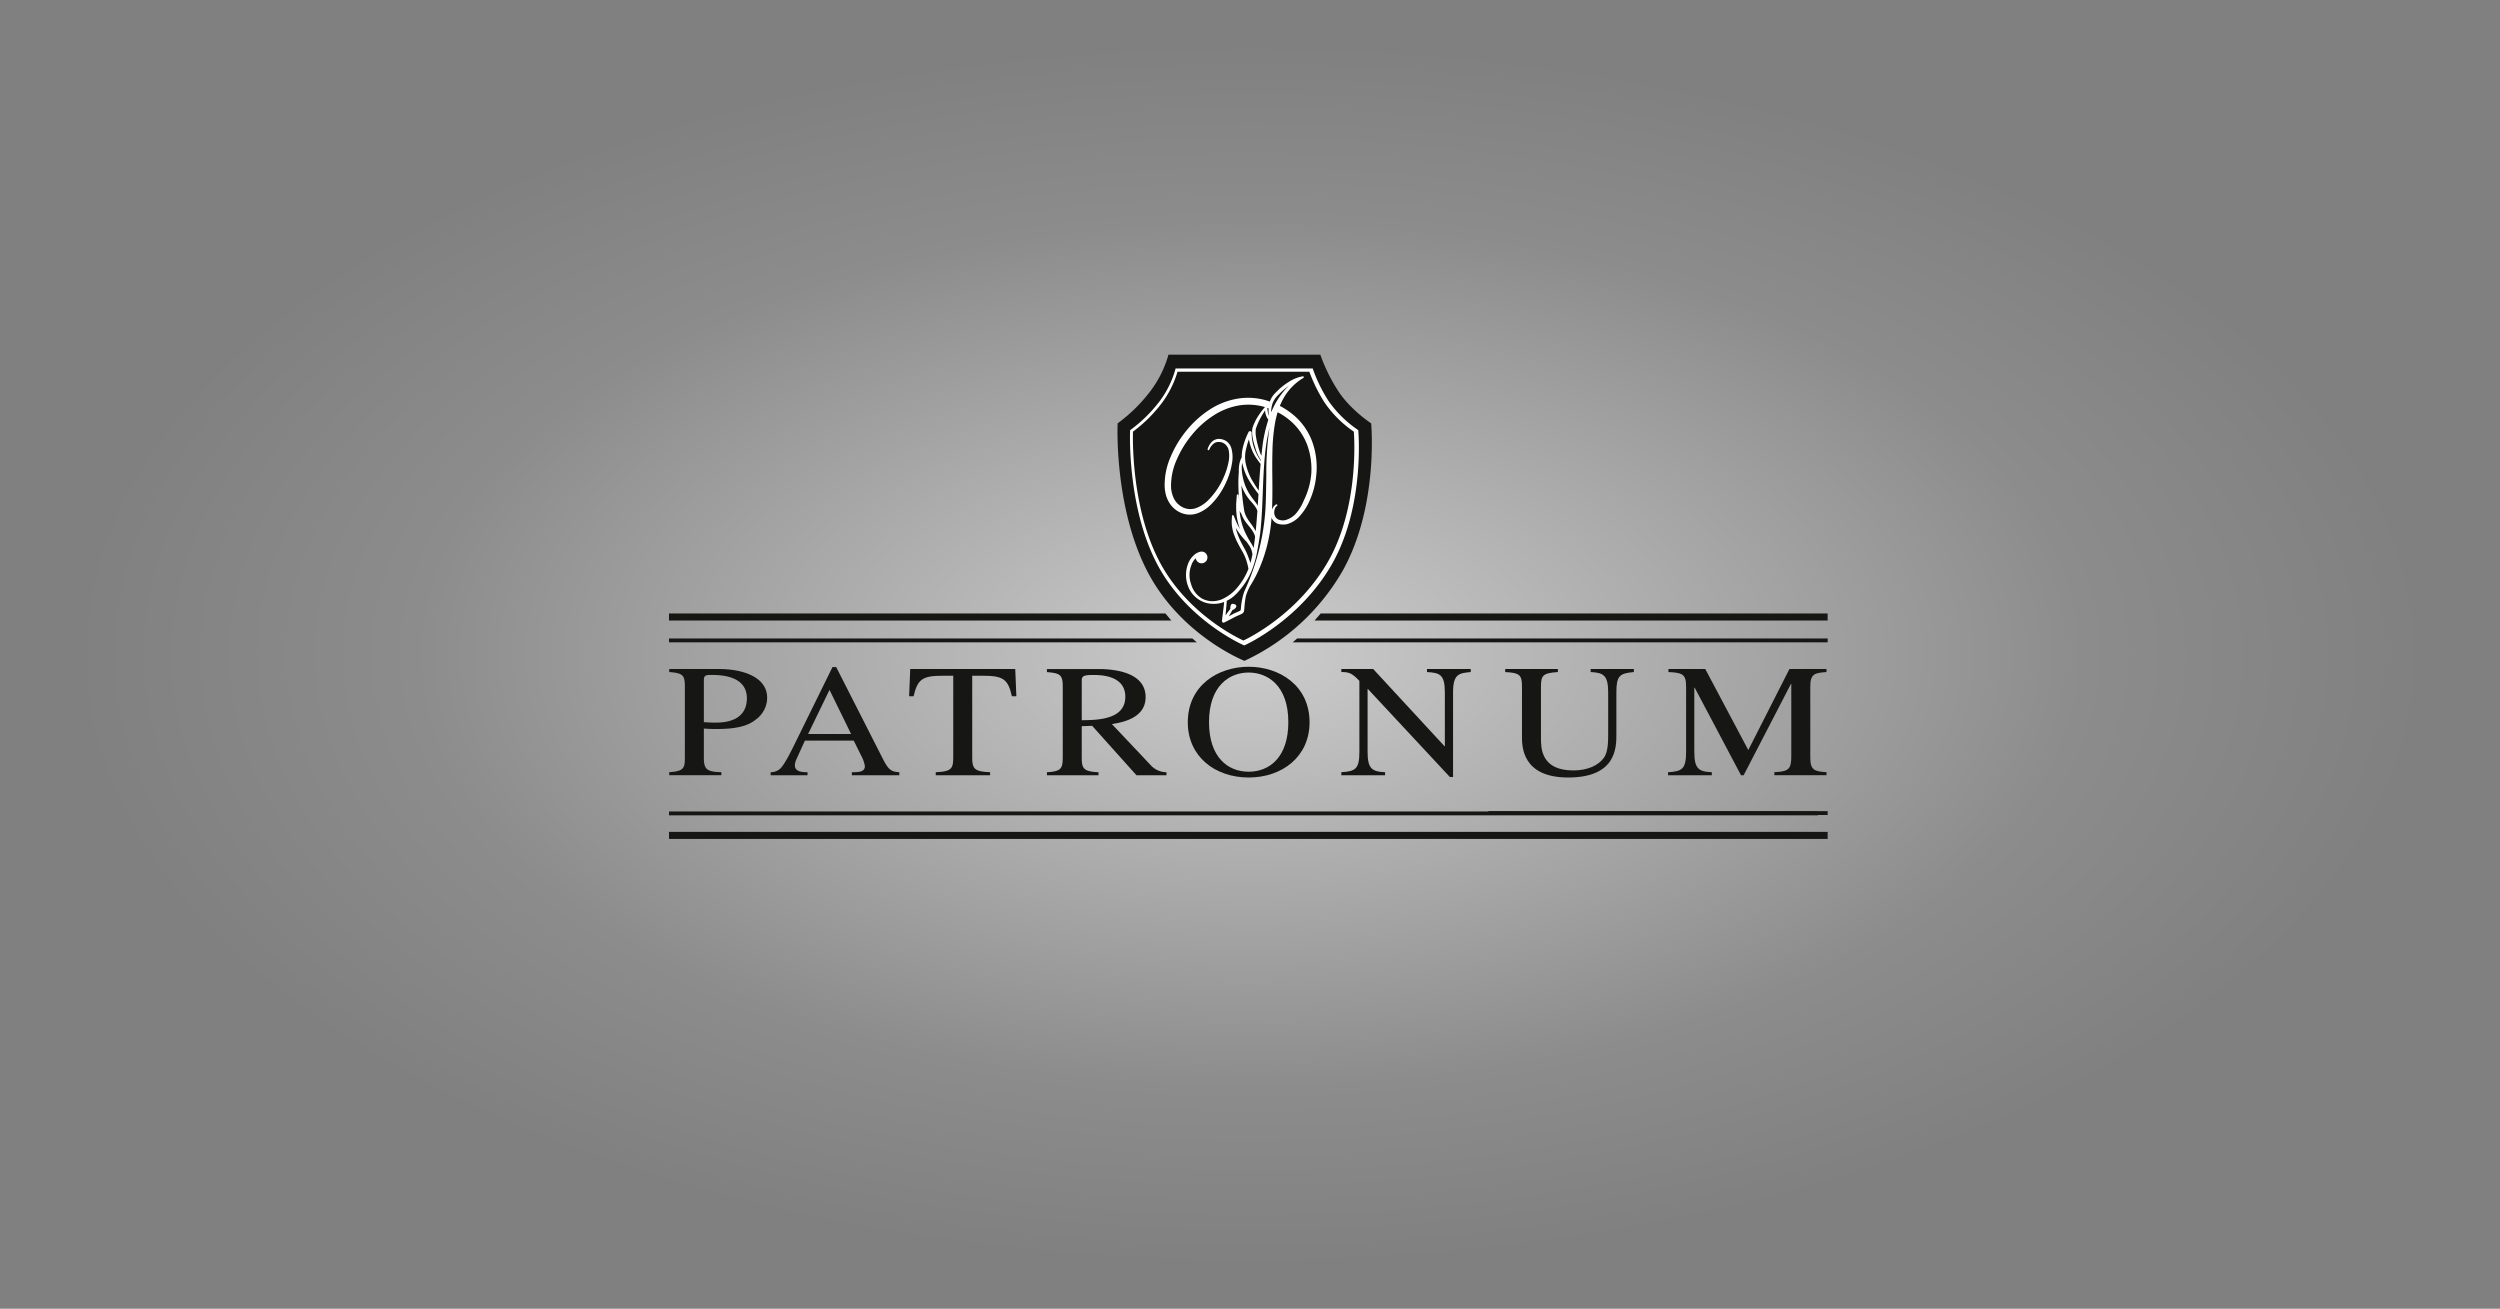 <svg xmlns="http://www.w3.org/2000/svg" xmlns:xlink="http://www.w3.org/1999/xlink" width="745" height="390" viewBox="0 0 745 390">
  <rect x="0" y="0" width="745" height="390" fill="#808080" stroke="none"/>
  <defs>
    <radialGradient id="radial-gradient" cx="0.5" cy="0.5" r="0.47" gradientUnits="objectBoundingBox">
      <stop offset="0" stop-color="#fff"/>
      <stop offset="0.704" stop-color="#fff" stop-opacity="0.161"/>
      <stop offset="1" stop-color="#fff" stop-opacity="0"/>
    </radialGradient>
    <clipPath id="clip-path">
      <rect id="Rechteck_99" data-name="Rechteck 99" width="345.28" height="144.297" fill="none"/>
    </clipPath>
  </defs>
  <g id="Logo" transform="translate(199.36 105.703)">
    <ellipse id="Schatten" cx="372.5" cy="195" rx="372.5" ry="195" transform="translate(-199.36 -105.703)" opacity="0.6" fill="url(#radial-gradient)" style="mix-blend-mode: multiply;isolation: isolate"/>
    <g id="Logo-2" data-name="Logo" transform="translate(0 -0.003)">
      <g id="Gruppe_39" data-name="Gruppe 39" clip-path="url(#clip-path)">
        <path id="Pfad_200" data-name="Pfad 200" d="M326.766,24.926a35.6,35.6,0,0,1-9.333-9.371,50.87,50.87,0,0,1-4.771-9.746H270.839a32.123,32.123,0,0,1-4.81,9.765,45.266,45.266,0,0,1-9.311,9.335c-.074,2.32-.5,24.019,8.186,41.028,8.648,16.928,25.009,24.771,26.845,25.609,1.8-.849,17.66-8.7,27.078-25.622,9.46-17,8.114-38.694,7.94-41" transform="translate(-120.267 -2.722)" fill="#fff"/>
        <path id="Pfad_201" data-name="Pfad 201" d="M330.939,42.069a41.285,41.285,0,0,1,1.769-8.049,4.668,4.668,0,0,1-.358-.6l-.057-.105a5.2,5.2,0,0,1-.395-1.021,4.189,4.189,0,0,1-.153-1.084c-.484.742-.937,1.494-1.353,2.242a19.648,19.648,0,0,0-1.416,3.285,7.966,7.966,0,0,0,.042,2.221,21.944,21.944,0,0,0,.468,2.311c.174.706.39,1.458.669,2.3a9.18,9.18,0,0,0,.484,1.174c.09-.89.19-1.79.3-2.674" transform="translate(-154.106 -14.622)" fill="#161615"/>
        <path id="Pfad_202" data-name="Pfad 202" d="M321.545,79.163l.21,1.4a6.812,6.812,0,0,0,.332,1.268,10.8,10.8,0,0,0,1.353,2.348c.137.2.279.39.421.584a15.259,15.259,0,0,1,1.2,1.832c.053.1.105.206.153.306l.047-.463c.163-1.658.31-3.432.458-5.575a3.667,3.667,0,0,0-.452-.979,11.787,11.787,0,0,0-1.216-1.558l-.211-.247a14.376,14.376,0,0,1-2.611-4.111c-.1-.252-.19-.5-.274-.753,0,.105.01.21.015.321.148,2.074.332,3.916.574,5.627" transform="translate(-150.377 -34.303)" fill="#161615"/>
        <path id="Pfad_203" data-name="Pfad 203" d="M322.292,67.67a15.688,15.688,0,0,0,2.353,3.916l.274.358a13.958,13.958,0,0,1,.995,1.432c.074-1.116.142-2.237.211-3.354l.005-.1a38.087,38.087,0,0,1-2.68-3.827,17.128,17.128,0,0,1-1.99-4.7,7.367,7.367,0,0,1-.184-.784c-.021.111-.037.226-.053.347v.005a9.51,9.51,0,0,0-.021,2.264,16.836,16.836,0,0,0,1.09,4.438" transform="translate(-150.465 -28.4)" fill="#161615"/>
        <path id="Pfad_204" data-name="Pfad 204" d="M325.038,59.527c.705,1.195,1.379,2.253,2.037,3.211.163-2.627.337-5.306.569-7.943-.353-.416-1.105-1.458-1.432-1.964a13.168,13.168,0,0,1-1.179-2.284,13.51,13.51,0,0,1-.747-2.464c-.048-.2-.085-.4-.116-.611a19.18,19.18,0,0,0-.837,2.827l-.005.005a9.63,9.63,0,0,0-.037,4.7,17.842,17.842,0,0,0,1.747,4.527" transform="translate(-151.343 -22.242)" fill="#161615"/>
        <path id="Pfad_205" data-name="Pfad 205" d="M321.277,93.238a26.4,26.4,0,0,0,2.09,3.916,5.945,5.945,0,0,1,.737,1.49c.168-1.026.316-2.137.458-3.38a4.808,4.808,0,0,0-.663-1.574,14.522,14.522,0,0,0-1.253-1.7c-.147-.179-.289-.363-.437-.542a10.556,10.556,0,0,1-1.553-2.548c-.047-.121-.095-.247-.137-.374a8.834,8.834,0,0,1-.574-1.016c.042.505.1,1.006.174,1.49a19.066,19.066,0,0,0,1.158,4.232" transform="translate(-149.903 -41.004)" fill="#161615"/>
        <path id="Pfad_206" data-name="Pfad 206" d="M323.168,60.178c-.142,3.727-.29,7.58-.674,11.349-.179,1.769-.484,3.454-.8,5.233l-.158.874a30.766,30.766,0,0,1-1.758,6.169,21.921,21.921,0,0,1-3.422,5.5,15.276,15.276,0,0,1-2.2,2.206,8.761,8.761,0,0,1-1.727,1.053c-.026.584-.068,1.068-.121,1.621-.026.3-.052.621-.084.984-.069.679-.116,1.206-.153,1.721v.032c.21-.311.41-.595.621-.884.248-.322.469-.616.706-.922l.121-.163a1.834,1.834,0,0,1,.268-1.316.507.507,0,0,1,.379-.153c.658.031,1.105.3,1.121.663.021.342-.411.932-1.158,1.179l-.174.294c-.174.3-.348.6-.532.926-.116.211-.252.432-.4.653.468-.253.942-.511,1.421-.763.326-.164.653-.306.974-.443.237-.1.469-.2.69-.305a1.164,1.164,0,0,0,.453-.305,1.615,1.615,0,0,0,.047-.279l.047-.443a21.709,21.709,0,0,1,.616-3.642,11.959,11.959,0,0,1,.468-1.411.576.576,0,0,1,.032-.073c.116-.248.231-.5.342-.748a69.72,69.72,0,0,0,4.785-15.2,67.01,67.01,0,0,0,1.058-8.317c.147-2.532.184-5.127.221-7.638l.042-2.553a90.823,90.823,0,0,1,.942-14.029,50.088,50.088,0,0,0-1.09,5.759c-.558,4.417-.737,8.965-.906,13.365" transform="translate(-146.214 -19.235)" fill="#161615"/>
        <path id="Pfad_207" data-name="Pfad 207" d="M343.907,35.1a19.534,19.534,0,0,0-4.117-2.838,28.143,28.143,0,0,0-.826,3.5,56.94,56.94,0,0,0-.727,8.391c-.074,2.585-.047,5.227-.027,7.775l.011.737c.031,3.464-.005,6.111-.105,8.586-.005,0-.005.01-.005.021a4.244,4.244,0,0,1,.332-.679,2.637,2.637,0,0,1,.858-.847.271.271,0,0,1,.148-.047.258.258,0,0,1,.216.116.268.268,0,0,1-.069.368c-.005,0-.011,0-.011.005a1.359,1.359,0,0,0-.563.737,2.972,2.972,0,0,0-.231.89,2.5,2.5,0,0,0,.395,1.706,1.933,1.933,0,0,0,1.337.863,3.005,3.005,0,0,0,1.785-.042,6.511,6.511,0,0,0,3.253-2.269,14.751,14.751,0,0,0,2.064-3.6,22.212,22.212,0,0,0,2.211-8.091A21.173,21.173,0,0,0,348.6,42a17.792,17.792,0,0,0-4.69-6.906" transform="translate(-158.414 -15.114)" fill="#161615"/>
        <path id="Pfad_208" data-name="Pfad 208" d="M325.958,27.418a33.362,33.362,0,0,1-8.769-8.754,47.419,47.419,0,0,1-4.483-9.1H273.412a29.928,29.928,0,0,1-4.52,9.122,42.427,42.427,0,0,1-8.748,8.72c-.069,2.167-.472,22.438,7.691,38.327,8.125,15.814,23.5,23.141,25.222,23.923,1.691-.793,16.592-8.124,25.441-23.936,8.888-15.881,7.624-36.146,7.46-38.3M314.809,39.842a24.268,24.268,0,0,1-2.321,8.775,16.58,16.58,0,0,1-2.537,3.817,7.829,7.829,0,0,1-3.916,2.543,5.453,5.453,0,0,1-2.4-.031,2.93,2.93,0,0,1-2-1.48,2.864,2.864,0,0,1-.195-.51,43.9,43.9,0,0,1-.853,6.3c-.084.442-.189.884-.294,1.327-.063.263-.126.521-.184.784-.111.474-.248.948-.384,1.406-.069.232-.137.463-.2.689q-.206.671-.427,1.327c-.084.248-.168.49-.247.737-.263.7-.521,1.364-.79,2.037a36.563,36.563,0,0,1-3.048,5.9.041.041,0,0,1-.011.027c-.021.037-.037.063-.057.095a15.239,15.239,0,0,0-1.174,2.89A27.921,27.921,0,0,0,293.337,80l-.053.558a1.349,1.349,0,0,1-.922,1.237l-.121.063c-.289.142-.563.258-.826.374-.284.121-.563.242-.837.379l-3.2,1.664a.2.2,0,0,1-.047.021.44.44,0,0,1-.184.037.515.515,0,0,1-.153-.027.488.488,0,0,1-.279-.242.434.434,0,0,1-.047-.274c.047-.537.116-1.116.2-1.753.031-.237.063-.489.089-.737.042-.358.079-.716.132-1.052.053-.379.111-.953.163-1.469.021-.226.042-.442.063-.627-.1.043-.19.079-.29.116a8.438,8.438,0,0,1-3.28.447,7.635,7.635,0,0,1-3.137-.784,8.1,8.1,0,0,1-4.153-4.738,9.415,9.415,0,0,1,.053-6.28,6.574,6.574,0,0,1,1.774-2.674,4.079,4.079,0,0,1,1.958-1.053,1.747,1.747,0,1,1-1.384,1.953,4.889,4.889,0,0,0-1.311,2.064,8,8,0,0,0-.1,5.591,7.189,7.189,0,0,0,3.485,4.469,6.827,6.827,0,0,0,2.827.674,7.621,7.621,0,0,0,2.858-.563,12.555,12.555,0,0,0,4.711-3.617,19.547,19.547,0,0,0,3.106-5.164l.053-.121c.021-.058.042-.111.063-.168a17.337,17.337,0,0,0-.932-3.369,16.5,16.5,0,0,0-1.158-2.306c-.226-.4-.458-.8-.668-1.211a23.939,23.939,0,0,1-1.679-3.732,14.341,14.341,0,0,1-.463-2.042,10.734,10.734,0,0,1-.063-2.106l.063-1.006a.253.253,0,0,1,.216-.242.265.265,0,0,1,.29.158l.379.932a22.3,22.3,0,0,0,1.516,3.111,17.892,17.892,0,0,1-.979-3.863,22.173,22.173,0,0,1-.111-4.617l.126-1.664a.266.266,0,0,1,.253-.242h.011a.262.262,0,0,1,.258.227l.216,1.648.016.111c-.163-1.511-.258-2.943-.279-4.343a37.95,37.95,0,0,1,.126-4.327.218.218,0,0,1,0-.058,9.991,9.991,0,0,1,.184-2.448,6.537,6.537,0,0,1,.674-1.843,12.244,12.244,0,0,1,.3-2.758,21.244,21.244,0,0,1,1.742-4.79.481.481,0,0,1,.279-.248.463.463,0,0,1,.374.032.477.477,0,0,1,.263.41,13.527,13.527,0,0,0,.2,2.427,12.6,12.6,0,0,0,.627,2.353,13.942,13.942,0,0,0,1.01,2.216,14.656,14.656,0,0,0,.921,1.426c.005-.069.016-.137.021-.205a17.265,17.265,0,0,1-1.163-2.138c-.221-.547-.4-1.137-.569-1.705-.073-.237-.142-.468-.216-.7a18.178,18.178,0,0,1-.568-2.432,8.472,8.472,0,0,1-.037-2.574c.005-.016.011-.047.016-.058a15.209,15.209,0,0,1,1.648-3.475c.306-.468.669-1.021,1.085-1.563.289-.368.626-.79.995-1.2a17.39,17.39,0,0,0-7.638-.51,20.172,20.172,0,0,0-7.786,3.074,27.549,27.549,0,0,0-6.328,5.69,30.754,30.754,0,0,0-4.479,7.275,19.115,19.115,0,0,0-1.759,8.17,8.42,8.42,0,0,0,1.006,3.817,5.79,5.79,0,0,0,2.838,2.506,5.057,5.057,0,0,0,3.737.031,9.932,9.932,0,0,0,3.422-2.226,21.926,21.926,0,0,0,4.759-7.08,20.471,20.471,0,0,0,1.316-4.1,9.039,9.039,0,0,0,.016-4.159A3.384,3.384,0,0,0,287.4,31a2.856,2.856,0,0,0-1.669-.511,2.27,2.27,0,0,0-1.716.648,4.212,4.212,0,0,0-1.132,1.632.262.262,0,0,1-.332.158.259.259,0,0,1-.168-.326,5.239,5.239,0,0,1,1.137-2.032,3.111,3.111,0,0,1,2.222-1,4.071,4.071,0,0,1,1.205.2,4.188,4.188,0,0,1,1.111.537,4.012,4.012,0,0,1,1.4,2.021,10.1,10.1,0,0,1,.168,4.622,20.97,20.97,0,0,1-1.227,4.385,24.252,24.252,0,0,1-2.048,4.054,20.071,20.071,0,0,1-2.838,3.606,11.453,11.453,0,0,1-3.9,2.658,6.79,6.79,0,0,1-4.922.048,7.56,7.56,0,0,1-3.759-3.159,9.22,9.22,0,0,1-.974-2.258,12.321,12.321,0,0,1-.369-2.379,20.865,20.865,0,0,1,1.8-9.049,31.619,31.619,0,0,1,4.727-7.812A29.931,29.931,0,0,1,282.9,20.9a21.853,21.853,0,0,1,8.607-3.353,19.176,19.176,0,0,1,9.223.832c.069.021.137.047.21.068a6.263,6.263,0,0,1,.747-1.516,7.849,7.849,0,0,1,1.1-1.274c.131-.132.258-.263.384-.395a19.319,19.319,0,0,1,3.474-2.722,11.247,11.247,0,0,1,4.09-1.621.212.212,0,0,1,.058-.005.226.226,0,0,1,.111.031.252.252,0,0,1,.084.069.332.332,0,0,1,.042.074.242.242,0,0,1,.016.089.337.337,0,0,1-.021.1.289.289,0,0,1-.063.095l-.048.032a16.406,16.406,0,0,0-5.8,5.874,18.24,18.24,0,0,0-1.2,2.464,21.789,21.789,0,0,1,4.753,3.316,18.891,18.891,0,0,1,5.027,7.722,22.511,22.511,0,0,1,1.121,9.065" transform="translate(-121.874 -4.479)" fill="#161615"/>
        <path id="Pfad_209" data-name="Pfad 209" d="M341.953,18.357c.3-.337.627-.669.974-.995a25.664,25.664,0,0,0-2.711,2.295l-.31.311a8.575,8.575,0,0,0-1.074,1.195,6.247,6.247,0,0,0-.88,1.779,7.669,7.669,0,0,0-.326,2c-.005.126-.01.252-.01.379q.387-.916.805-1.753a23.624,23.624,0,0,1,3.532-5.212" transform="translate(-158.182 -8.135)" fill="#161615"/>
        <path id="Pfad_210" data-name="Pfad 210" d="M322.161,107.544c.216-.742.411-1.564.595-2.516a5.654,5.654,0,0,0-1.132-2.9c-.19-.274-.379-.553-.563-.826l-.027-.026a23.638,23.638,0,0,1-2.148-2.5c-.4-.553-.774-1.116-1.1-1.674a12.275,12.275,0,0,0,.342,1.274,22.833,22.833,0,0,0,1.553,3.6c.163.316.337.631.511.948a16.761,16.761,0,0,1,1.289,2.721c.058.174.148.406.242.674.142.384.3.821.437,1.221" transform="translate(-148.892 -45.496)" fill="#161615"/>
        <path id="Pfad_211" data-name="Pfad 211" d="M335.539,30.492a6.833,6.833,0,0,0,.19.926,4.785,4.785,0,0,0,.336.879,8.088,8.088,0,0,1-.205-2.358c-.126-.047-.258-.095-.384-.137a.3.3,0,0,1,.005.069c.016.21.031.416.058.621" transform="translate(-157.18 -13.963)" fill="#161615"/>
        <path id="Pfad_212" data-name="Pfad 212" d="M338.615,29.19l-.032.048c0-.005.005-.011.005-.016a.14.14,0,0,1,.027-.032" transform="translate(-158.636 -13.676)" fill="#161615"/>
        <path id="Pfad_213" data-name="Pfad 213" d="M338.615,29.19l-.032.048c0-.005.005-.011.005-.016a.14.14,0,0,1,.027-.032" transform="translate(-158.636 -13.676)" fill="#161615"/>
        <path id="Pfad_214" data-name="Pfad 214" d="M324.065,89.709c-.005-.011-.016-.021-.021-.032a.1.1,0,0,1-.011-.037c.011.021.021.048.032.069" transform="translate(-151.818 -41.999)" fill="#161615"/>
        <path id="Pfad_215" data-name="Pfad 215" d="M324.065,89.709c-.005-.011-.016-.021-.021-.032a.1.1,0,0,1-.011-.037c.011.021.021.048.032.069" transform="translate(-151.818 -41.999)" fill="#161615"/>
        <path id="Pfad_216" data-name="Pfad 216" d="M.128,176.231H14.776c7.657,0,14.537,2.535,14.537,8.609a8.061,8.061,0,0,1-3.384,6.458c-2.386,1.961-5.937,2.822-11.763,2.822-1.332,0-2.386-.048-3.718-.143v8.7c0,3.492.943,4.209,5.215,4.3v.909H.128v-.909c4.66-.287,4.66-1.387,4.66-4.831v-20.71c0-3.4-.61-3.97-4.66-4.3Zm10.32,15.832q1.582.144,3.329.144c2.053,0,9.488,0,9.488-7.271,0-6.84-8.1-6.936-10.543-6.936-1.665,0-2.275.048-2.275,1.626Z" transform="translate(-0.06 -82.569)" fill="#161615"/>
        <path id="Pfad_217" data-name="Pfad 217" d="M95.346,207.389H81.2v-.909c2.053,0,3.885-.048,3.885-1.818a9.88,9.88,0,0,0-1.054-3.013l-2.275-4.592H67.215l-2.553,5.6a4.755,4.755,0,0,0-.444,1.818c0,2.009,2.608,2.009,3.773,2.009v.909H57.005v-.909a4.064,4.064,0,0,0,2.83-1.053c1.276-1.2,3-4.687,4.05-6.792l11.541-23.485h1.11l13.816,27.168c1.775,3.492,2.552,4.017,4.994,4.161ZM80.975,195.1l-6.436-13.154L68.158,195.1Z" transform="translate(-26.708 -82.063)" fill="#161615"/>
        <path id="Pfad_218" data-name="Pfad 218" d="M158.773,207.9h-16.2v-.909c5.05-.191,5.216-1.291,5.216-4.831V178.24h-3c-6.1,0-7.6.909-8.822,6.122h-1.331l.333-8.131h31.294l.333,8.131h-1.332c-1.166-5.261-2.718-6.122-8.822-6.122h-3v24.441c0,3.253.665,4.161,5.326,4.3Z" transform="translate(-63.081 -82.569)" fill="#161615"/>
        <path id="Pfad_219" data-name="Pfad 219" d="M247.533,207.9H238.6l-13.206-14.732-3.107.1v9.423c0,3.2.555,4.113,4.994,4.3v.909h-15.37v-.909c4.495-.239,4.716-1.244,4.716-4.831v-20.71c0-3.54-.832-3.97-4.716-4.3v-.909h15.314c4.938,0,14.093,1,14.093,8.371,0,6.41-7.213,7.557-10.043,8.035l11.43,12.1a6.446,6.446,0,0,0,4.827,2.248Zm-25.246-16.406c4.661-.048,12.984-.144,12.984-6.984,0-6.361-7.269-6.5-9.544-6.5-2.941,0-3.44.335-3.44,1.722Z" transform="translate(-99.286 -82.569)" fill="#161615"/>
        <path id="Pfad_220" data-name="Pfad 220" d="M290.891,191.521c0-11,9.044-16.55,18.144-16.55s18.144,5.549,18.144,16.55c0,10.188-8.1,16.454-18.144,16.454s-18.144-6.266-18.144-16.454m29.962-.048c0-10.906-6.159-14.78-11.818-14.78s-11.819,3.874-11.819,14.78c0,10.523,5.66,14.78,11.819,14.78s11.818-4.257,11.818-14.78" transform="translate(-136.29 -81.979)" fill="#161615"/>
        <path id="Pfad_221" data-name="Pfad 221" d="M415.548,177.14c-3.5.335-5.271.526-5.271,6.123v25.158h-.943L384.92,182.21h-.111v18.654c0,4.926,1.165,5.979,5.216,6.122v.909h-13.04v-.909c4.217-.239,5.382-.957,5.382-6.122V179.771c-2.275-2.392-3.163-2.631-5.382-2.631v-.909h9.488l21.251,23.006h.111V183.262c0-5.5-1.553-5.883-5.326-6.123v-.909h13.039Z" transform="translate(-176.628 -82.569)" fill="#161615"/>
        <path id="Pfad_222" data-name="Pfad 222" d="M507.217,177.14c-4.273.383-5.216,1.1-5.216,6.123v12.484c0,3.827,0,12.819-14.371,12.819-13.76,0-13.76-9.327-13.76-12.2V181.445c0-3.54-.777-4.066-4.994-4.3v-.909h15.7v.909c-4.384.287-5.049.909-5.049,4.3V196.75c0,3.061,0,9.71,9.655,9.71,4.328,0,7.491-1.531,9.1-3.778.722-1.053,1.277-2.631,1.277-6.506V183.262c0-5.118-1.332-5.931-5.216-6.123v-.909h12.873Z" transform="translate(-219.681 -82.569)" fill="#161615"/>
        <path id="Pfad_223" data-name="Pfad 223" d="M607.392,177.14c-3.5.239-4.827.526-4.827,4.3v21.237c0,3.683,1.276,4.113,4.827,4.3v.909H591.856v-.909c4.328-.191,5.049-.909,5.049-4.831V180.679h-.111L582.7,207.9h-.777l-13.816-26.116H568v19.085c0,4.926,1.165,5.979,5.216,6.122v.909H560.173v-.909c4.217-.239,5.382-.957,5.382-6.122V181.445c0-3.731-1.166-4.114-5.272-4.3v-.909H571.27l12.817,24.154,12.263-24.154h11.042Z" transform="translate(-262.457 -82.569)" fill="#161615"/>
        <rect id="Rechteck_96" data-name="Rechteck 96" width="345.28" height="2.096" transform="translate(0 142.201)" fill="#161615"/>
        <path id="Pfad_224" data-name="Pfad 224" d="M155.956,159.109H0v1.15H157.27q-.653-.557-1.314-1.15" transform="translate(0 -74.547)" fill="#161615"/>
        <path id="Pfad_225" data-name="Pfad 225" d="M351.043,159.109q-.671.594-1.333,1.15H509.129v-1.15Z" transform="translate(-163.849 -74.547)" fill="#161615"/>
        <rect id="Rechteck_97" data-name="Rechteck 97" width="342.423" height="1.15" transform="translate(0 136.11)" fill="#161615"/>
        <rect id="Rechteck_98" data-name="Rechteck 98" width="101.114" height="1.15" transform="translate(244.166 136.023)" fill="#161615"/>
        <path id="Pfad_226" data-name="Pfad 226" d="M147.937,145.107H0v2.1H149.692q-.886-1.012-1.755-2.1" transform="translate(0 -67.987)" fill="#161615"/>
        <path id="Pfad_227" data-name="Pfad 227" d="M363.794,145.107c-.605.721-1.214,1.423-1.827,2.1h152.9v-2.1Z" transform="translate(-169.592 -67.987)" fill="#161615"/>
        <path id="Pfad_228" data-name="Pfad 228" d="M203.857,17.7l-.032.048c0-.005.005-.011.005-.016a.141.141,0,0,1,.027-.032" transform="translate(-95.498 -8.291)" fill="#161615"/>
        <path id="Pfad_229" data-name="Pfad 229" d="M203.857,17.7l-.032.048c0-.005.005-.011.005-.016a.141.141,0,0,1,.027-.032" transform="translate(-95.498 -8.291)" fill="#161615"/>
        <path id="Pfad_230" data-name="Pfad 230" d="M189.307,78.215c-.005-.011-.016-.021-.021-.032a.1.1,0,0,1-.011-.037c.011.021.021.048.032.069" transform="translate(-88.681 -36.614)" fill="#161615"/>
        <path id="Pfad_231" data-name="Pfad 231" d="M189.307,78.215c-.005-.011-.016-.021-.021-.032a.1.1,0,0,1-.011-.037c.011.021.021.048.032.069" transform="translate(-88.681 -36.614)" fill="#161615"/>
        <path id="Pfad_232" data-name="Pfad 232" d="M327.071,20.462s-6.378-4.163-10-9.92A51.281,51.281,0,0,1,311.924,0H266.661a32.485,32.485,0,0,1-5.146,10.541,47.391,47.391,0,0,1-10,9.92s-1.151,24.625,8.77,43.935,29.025,26.839,29.025,26.839A65.7,65.7,0,0,0,318.568,64.4c10.807-19.31,8.5-43.935,8.5-43.935M315.627,61.988c-9.569,17.1-26.053,24.506-26.218,24.579l-.158.07-.159-.067c-.171-.073-17.23-7.484-26.02-24.593-8.773-17.077-7.856-39.067-7.845-39.287l.008-.2.16-.112a42.111,42.111,0,0,0,8.8-8.73,28.76,28.76,0,0,0,4.514-9.234l.069-.312h40.88l.089.277a45.7,45.7,0,0,0,4.536,9.287,33.684,33.684,0,0,0,8.778,8.7l.161.1.018.192c.02.221,1.95,22.228-7.614,39.318" transform="translate(-117.822)" fill="#161615"/>
      </g>
    </g>
  </g>
</svg>
